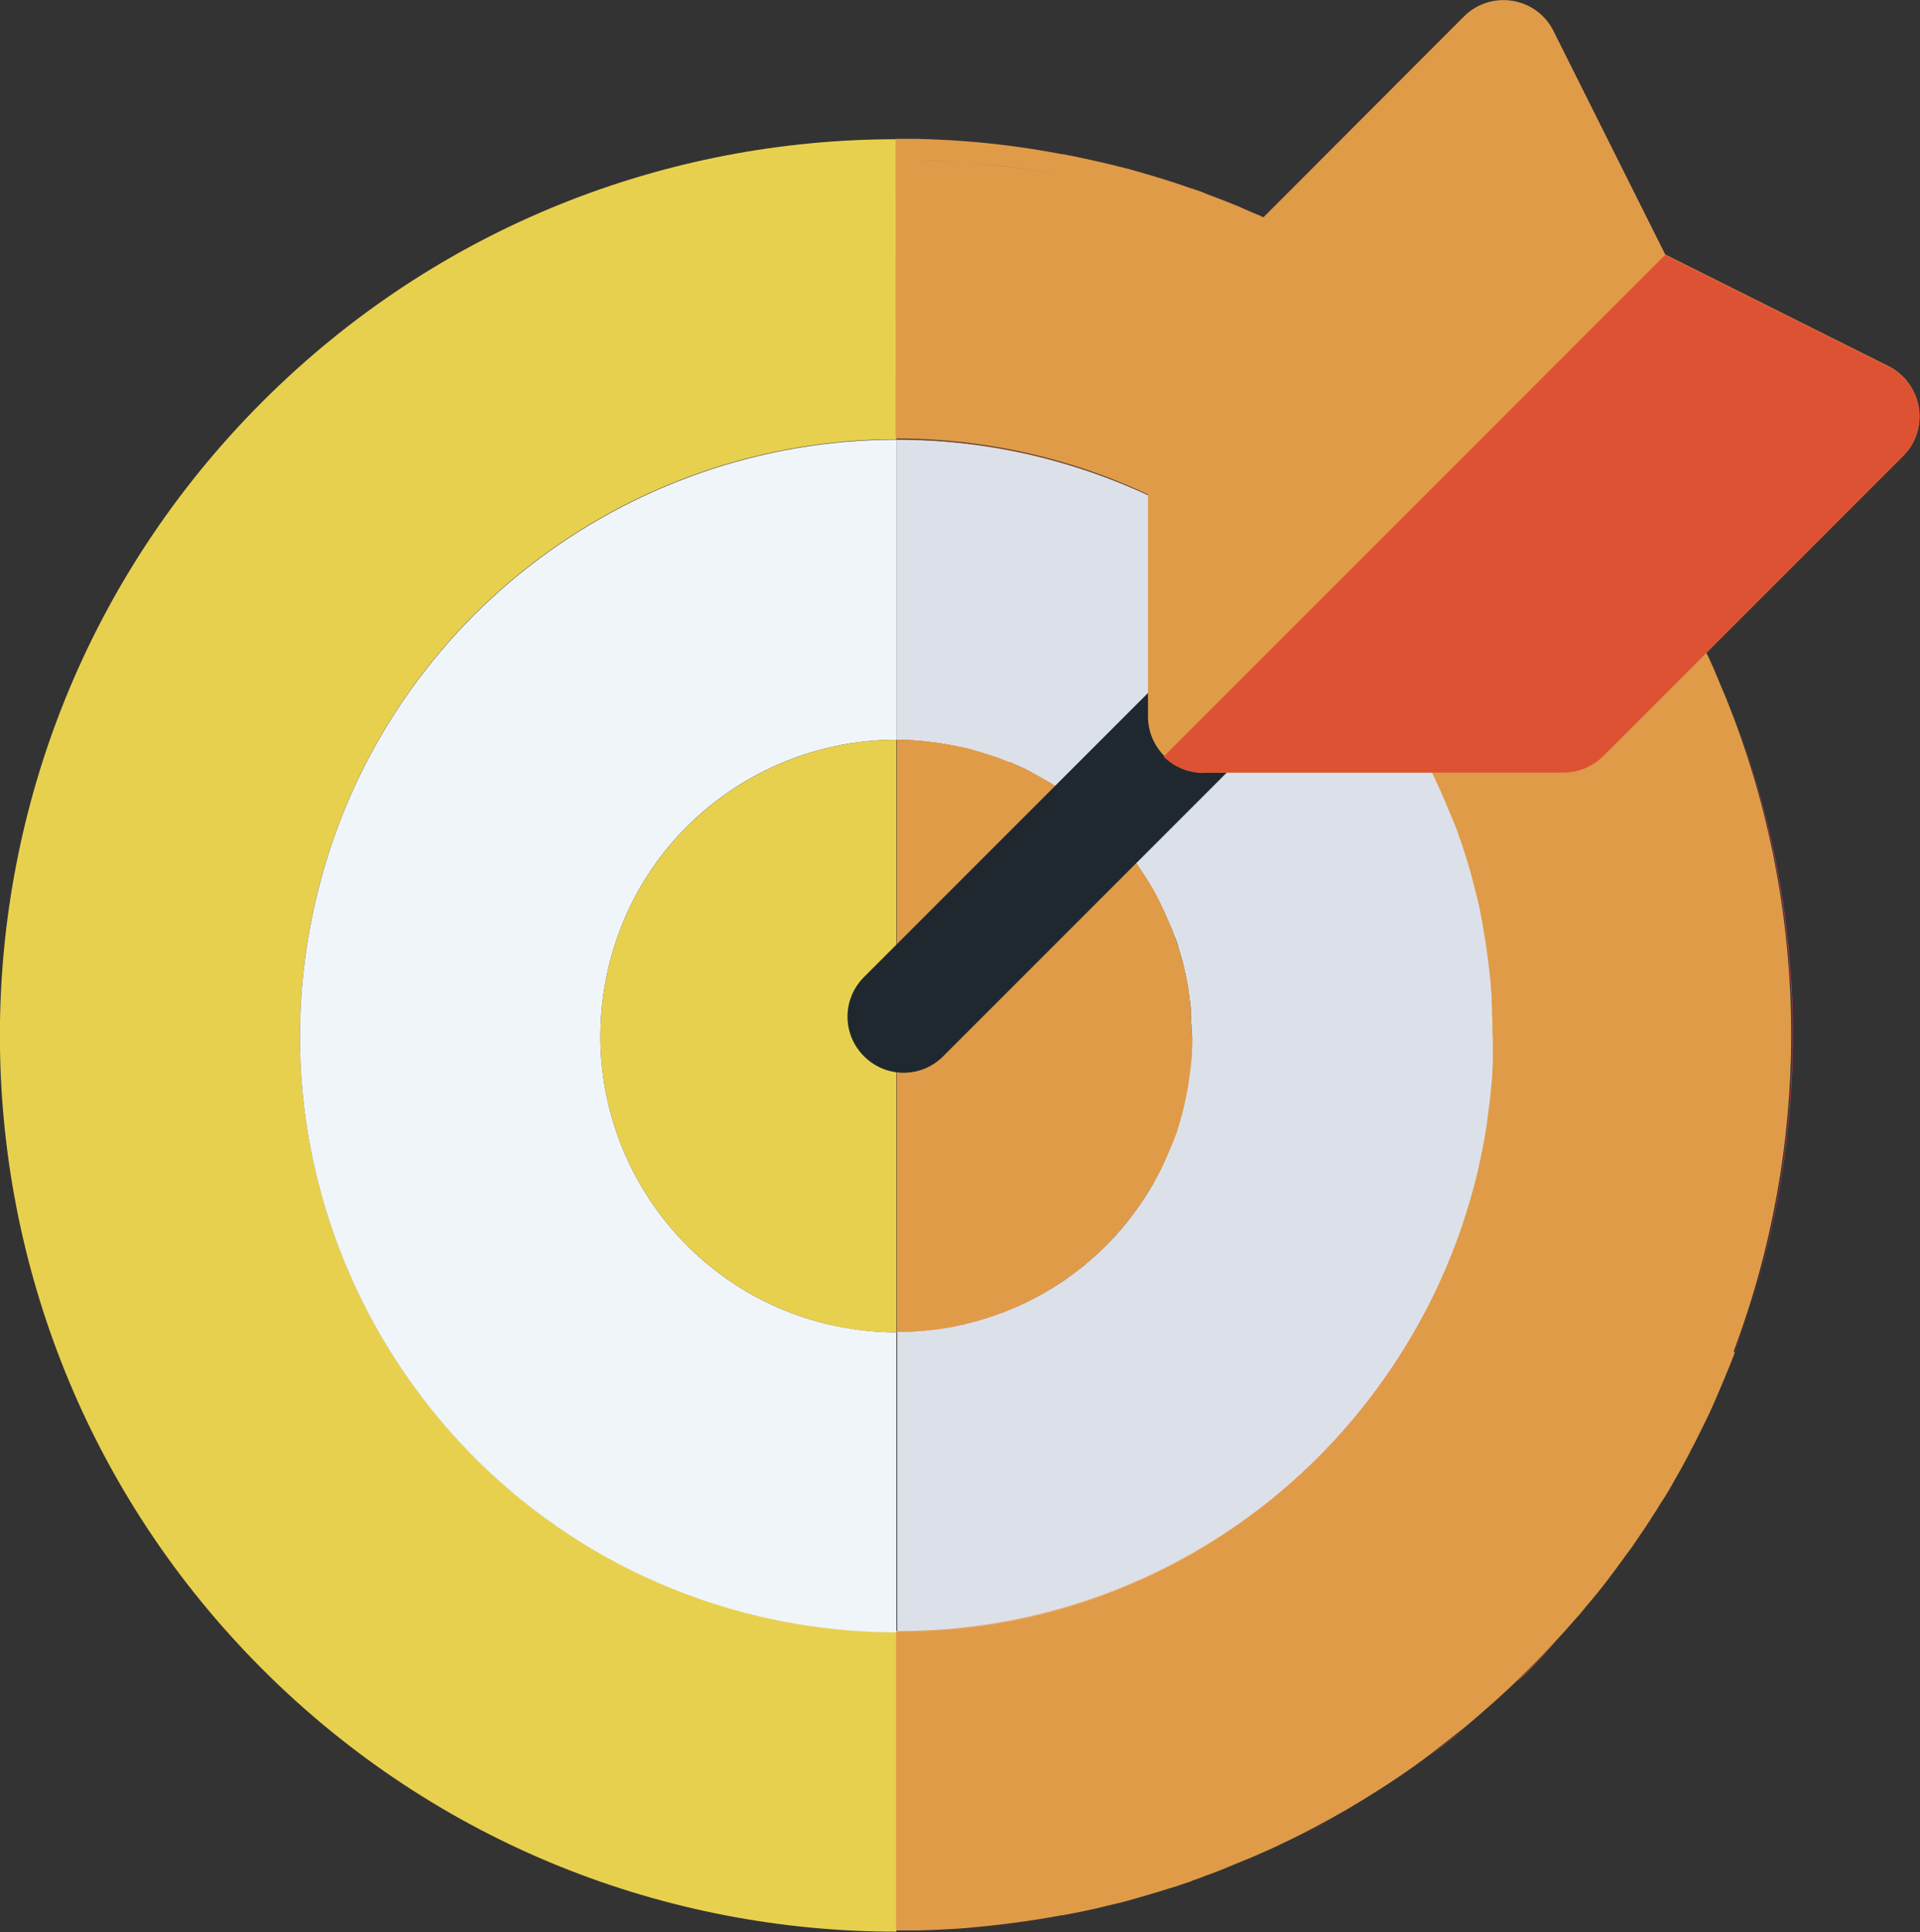 <?xml version="1.0" encoding="UTF-8"?>
<svg id="Layer_2" data-name="Layer 2" xmlns="http://www.w3.org/2000/svg" viewBox="0 0 48 48.29">
  <rect x="0" y="0" width="48" height="48.29" fill="#333333" stroke="none"/>
  <defs>
    <style>
      .cls-1 {
        fill: #20282f;
      }

      .cls-2 {
        fill: #ff405c;
      }

      .cls-3 {
        fill: #e8d04f;
      }

      .cls-4 {
        fill: #ff7038;
      }

      .cls-5 {
        fill: #e09b48;
      }

      .cls-6 {
        fill: #f0f5fa;
      }

      .cls-7 {
        fill: #de5234;
      }

      .cls-8 {
        fill: #dce1e9;
      }
    </style>
  </defs>
  <g id="Layer_1-2" data-name="Layer 1">
    <path class="cls-4" d="M22.41,18.48h0c.56,.01,1.13,.08,1.7,.21,.1,.02,.2,.05,.3,.08,.08,.02,.17,.05,.25,.08,.02,0,.03,0,.04,.01,.01,0,.02,0,.03,.01,.06,.02,.13,.04,.19,.06,.02,0,.03,.01,.05,.02h0c.08,.03,.17,.07,.25,.1,0,0,.01,0,.02,0h.02s.09,.05,.13,.06c.04,.02,.09,.04,.13,.06,.08,.03,.15,.07,.23,.11-1.01-.52-2.14-.81-3.35-.81Zm4.22,1.33c.15,.1,.29,.21,.43,.32-.14-.12-.28-.22-.43-.32Zm.93,.77c.16,.16,.31,.32,.46,.49-.14-.17-.3-.33-.46-.49Zm1.07,9.3h0v0Zm-.25,.36h0s.02-.04,.03-.05c.02-.02,.03-.05,.05-.07-.04,.06-.09,.12-.13,.18,.02-.02,.03-.04,.05-.06Zm-1.18,1.26c-.06,.05-.12,.1-.17,.15-.05,.04-.11,.08-.16,.12-.06,.04-.12,.09-.18,.13-.02,.01-.03,.03-.05,.04-.06,.05-.12,.09-.19,.13h0c-.07,.05-.14,.09-.21,.13-.06,.03-.11,.07-.17,.1-.05,.03-.11,.06-.16,.09-.05,.03-.09,.05-.14,.07-.08,.04-.15,.08-.23,.11-.19,.09-.37,.17-.57,.24l-.17,.06c-.49,.17-1.01,.29-1.54,.35-.06,0-.12,.01-.18,.02-.04,0-.08,0-.12,.01-.18,.01-.37,.02-.56,.02h0c.08,.01,.17,.01,.25,0,.02,0,.04,0,.06,0,.05,0,.1,0,.15,0,.02,0,.03,0,.05,0,.12,0,.24-.02,.36-.03,.11-.01,.23-.03,.34-.05,0,0,0,0,.01,0,.01,0,.02,0,.03,0,.08-.01,.16-.03,.25-.05h.03s.04-.02,.06-.02c.03,0,.06-.01,.08-.02l.06-.02c.07-.02,.14-.03,.21-.05,.06-.02,.12-.04,.19-.06,.08-.02,.15-.05,.23-.07,.03,0,.06-.02,.09-.03,0,0,.02,0,.03-.01,.04-.01,.08-.03,.12-.04,.03,0,.06-.02,.08-.03,.04-.02,.08-.03,.12-.05,.07-.03,.15-.06,.22-.09,.07-.03,.14-.07,.21-.1,.07-.03,.14-.07,.21-.11,.07-.04,.14-.07,.21-.11,.07-.04,.13-.08,.2-.12,.02,0,.03-.02,.05-.03,.05-.03,.1-.06,.15-.1,.03-.02,.07-.04,.1-.06,.03-.02,.06-.04,.1-.07,.06-.05,.13-.09,.19-.14,.06-.05,.13-.1,.19-.15,.06-.05,.12-.1,.18-.15,.12-.1,.23-.2,.34-.31,.07-.07,.14-.14,.21-.21,.02-.02,.04-.04,.06-.07,.02-.02,.04-.04,.06-.07,.03-.04,.07-.08,.11-.12,.04-.04,.08-.09,.12-.14,.01-.01,.02-.03,.03-.04-.29,.35-.6,.67-.94,.96Zm1.56-1.85h0s0,.02-.01,.02h0s-.02,.04-.03,.06c0,.01-.01,.02-.02,.03,.03-.04,.06-.09,.08-.13h-.01Zm10.92-18.01c.21,.26,.42,.52,.62,.79-.2-.27-.41-.53-.62-.79Zm-.7-.81c-.24-.26-.48-.52-.74-.78,.25,.25,.5,.51,.74,.78Zm-1.03,31.18c.1-.09,.19-.18,.29-.28,.22-.22,.44-.45,.65-.69-.3,.33-.62,.65-.94,.96Zm-.49-32.7c.26,.24,.52,.49,.78,.74h0c-.25-.26-.51-.51-.78-.74Zm-1.9,9.6c.08,.16,.16,.31,.24,.47,.03,.06,.06,.12,.08,.17,0,.02,.02,.04,.02,.05,.06,.12,.11,.24,.16,.35,.08,.2,.17,.4,.25,.6,.06,.14,.11,.28,.16,.43,.06,.17,.12,.35,.17,.52,.05,.17,.11,.35,.15,.53,.04,.16,.08,.31,.12,.47-.33-1.43-.87-2.79-1.59-4.03,.08,.14,.15,.28,.23,.42Zm1.9-9.6c-.4-.37-.81-.71-1.23-1.04,.42,.33,.83,.68,1.23,1.04Zm-.83,33.88c-.28,.22-.56,.44-.84,.66,.28-.21,.56-.43,.84-.66Zm-.41-34.92c-.35-.28-.72-.55-1.08-.8,.37,.26,.73,.52,1.08,.8Zm-2.22,36.79c-.46,.28-.94,.54-1.42,.79,.48-.24,.95-.51,1.42-.79Zm-2.63-31.04c-.11-.08-.22-.16-.33-.24,.08,.06,.16,.11,.24,.17,.03,.02,.07,.05,.1,.07Zm4.89,17.34c-2.18,5.53-7.58,9.45-13.87,9.45h0c6.07,.02,11.63-3.71,13.87-9.45Zm-7.52-1.66h0s-.02,.04-.03,.06c0,.01-.01,.02-.02,.03,.03-.04,.06-.09,.08-.13h-.01v.02s-.01,.01-.02,.02Zm-.12,.2h0Zm-.24,.35s.02-.03,.03-.04c.02-.02,.03-.05,.05-.07-.04,.06-.09,.12-.13,.18,.02-.02,.03-.04,.05-.06h0Zm-5.68,3.04c.05,0,.1,0,.15,0,.02,0,.03,0,.05,0,.12,0,.24-.02,.36-.03,.11-.01,.23-.03,.34-.05,0,0,0,0,.01,0,.01,0,.02,0,.03,0,.08-.01,.16-.03,.25-.05h.03s.04-.02,.06-.02c.03,0,.06-.01,.08-.02l.06-.02c.07-.02,.14-.03,.21-.05,.06-.02,.12-.04,.19-.06,.08-.02,.15-.05,.23-.07,.03,0,.06-.02,.09-.03,0,0,.02,0,.03-.01,.04-.01,.08-.03,.12-.04,.03,0,.06-.02,.08-.03,.04-.02,.08-.03,.12-.05,.07-.03,.15-.06,.22-.09,.07-.03,.14-.07,.21-.1,.07-.03,.14-.07,.21-.11,.07-.04,.14-.07,.21-.11,.07-.04,.13-.08,.2-.12,.02,0,.03-.02,.05-.03,.05-.03,.1-.06,.15-.1,.03-.02,.07-.04,.1-.06,.03-.02,.06-.04,.1-.07,.06-.05,.13-.09,.19-.14,.06-.05,.13-.1,.19-.15,.06-.05,.12-.1,.18-.15,.12-.1,.23-.2,.34-.31,.07-.07,.14-.14,.21-.21,.02-.02,.04-.04,.06-.07,.02-.02,.04-.04,.06-.07,.03-.04,.07-.08,.11-.12,.04-.04,.08-.09,.12-.14,.01-.01,.02-.03,.03-.04-.29,.35-.6,.67-.94,.96-.06,.05-.12,.1-.17,.15-.05,.04-.11,.08-.16,.12-.06,.04-.12,.09-.18,.13-.02,.01-.03,.03-.05,.04-.06,.05-.12,.09-.19,.13h0c-.07,.05-.14,.09-.21,.13-.06,.03-.11,.07-.17,.1-.05,.03-.11,.06-.16,.09-.05,.03-.09,.05-.14,.07-.08,.04-.15,.08-.23,.11-.19,.09-.37,.17-.57,.24l-.17,.06c-.49,.17-1.01,.29-1.54,.35-.06,0-.12,.01-.18,.02-.04,0-.08,0-.12,.01-.18,.01-.37,.02-.56,.02h0c.08,.01,.17,.01,.25,0,.02,0,.04,0,.06,0Zm4.84-12.71c.16,.16,.31,.32,.46,.49-.14-.17-.3-.33-.46-.49Zm-.93-.77c.15,.1,.29,.21,.43,.32-.14-.12-.28-.22-.43-.32Zm3.29-6.79c-2.21-1.3-4.77-2.04-7.52-2.04h0c1.13,.01,2.28,.14,3.43,.42,1.47,.35,2.84,.9,4.09,1.63Zm-7.52,5.46h0c.56,.01,1.13,.08,1.7,.21,.1,.02,.2,.05,.3,.08,.08,.02,.17,.05,.25,.08,.02,0,.03,0,.04,.01,.01,0,.02,0,.03,.01,.06,.02,.13,.04,.19,.06,.02,0,.03,.01,.05,.02h0c.08,.03,.17,.07,.25,.1,0,0,.01,0,.02,0h.02s.09,.05,.13,.06c.04,.02,.09,.04,.13,.06,.08,.03,.15,.07,.23,.11-1.01-.52-2.14-.81-3.35-.81Zm4.22,1.33c.15,.1,.29,.21,.43,.32-.14-.12-.28-.22-.43-.32Zm.93,.77c.16,.16,.31,.32,.46,.49-.14-.17-.3-.33-.46-.49Zm1.07,9.3h0v0Zm-.25,.36h0s.02-.04,.03-.05c.02-.02,.03-.05,.05-.07-.04,.06-.09,.12-.13,.18,.02-.02,.03-.04,.05-.06Zm-1.18,1.26c-.06,.05-.12,.1-.17,.15-.05,.04-.11,.08-.16,.12-.06,.04-.12,.09-.18,.13-.02,.01-.03,.03-.05,.04-.06,.05-.12,.09-.19,.13h0c-.07,.05-.14,.09-.21,.13-.06,.03-.11,.07-.17,.1-.05,.03-.11,.06-.16,.09-.05,.03-.09,.05-.14,.07-.08,.04-.15,.08-.23,.11-.19,.09-.37,.17-.57,.24l-.17,.06c-.49,.17-1.01,.29-1.54,.35-.06,0-.12,.01-.18,.02-.04,0-.08,0-.12,.01-.18,.01-.37,.02-.56,.02h0c.08,.01,.17,.01,.25,0,.02,0,.04,0,.06,0,.05,0,.1,0,.15,0,.02,0,.03,0,.05,0,.12,0,.24-.02,.36-.03,.11-.01,.23-.03,.34-.05,0,0,0,0,.01,0,.01,0,.02,0,.03,0,.08-.01,.16-.03,.25-.05h.03s.04-.02,.06-.02c.03,0,.06-.01,.08-.02l.06-.02c.07-.02,.14-.03,.21-.05,.06-.02,.12-.04,.19-.06,.08-.02,.15-.05,.23-.07,.03,0,.06-.02,.09-.03,0,0,.02,0,.03-.01,.04-.01,.08-.03,.12-.04,.03,0,.06-.02,.08-.03,.04-.02,.08-.03,.12-.05,.07-.03,.15-.06,.22-.09,.07-.03,.14-.07,.21-.1,.07-.03,.14-.07,.21-.11,.07-.04,.14-.07,.21-.11,.07-.04,.13-.08,.2-.12,.02,0,.03-.02,.05-.03,.05-.03,.1-.06,.15-.1,.03-.02,.07-.04,.1-.06,.03-.02,.06-.04,.1-.07,.06-.05,.13-.09,.19-.14,.06-.05,.13-.1,.19-.15,.06-.05,.12-.1,.18-.15,.12-.1,.23-.2,.34-.31,.07-.07,.14-.14,.21-.21,.02-.02,.04-.04,.06-.07,.02-.02,.04-.04,.06-.07,.03-.04,.07-.08,.11-.12,.04-.04,.08-.09,.12-.14,.01-.01,.02-.03,.03-.04-.29,.35-.6,.67-.94,.96Zm1.56-1.85h0s0,.02-.01,.02h0s-.02,.04-.03,.06c0,.01-.01,.02-.02,.03,.03-.04,.06-.09,.08-.13h-.01Zm-.14,.24h0v0Zm-.25,.36h0s.02-.04,.03-.05c.02-.02,.03-.05,.05-.07-.04,.06-.09,.12-.13,.18,.02-.02,.03-.04,.05-.06Zm-1.18,1.26c-.06,.05-.12,.1-.17,.15-.05,.04-.11,.08-.16,.12-.06,.04-.12,.09-.18,.13-.02,.01-.03,.03-.05,.04-.06,.05-.12,.09-.19,.13h0c-.07,.05-.14,.09-.21,.13-.06,.03-.11,.07-.17,.1-.05,.03-.11,.06-.16,.09-.05,.03-.09,.05-.14,.07-.08,.04-.15,.08-.23,.11-.19,.09-.37,.17-.57,.24l-.17,.06c-.49,.17-1.01,.29-1.54,.35-.06,0-.12,.01-.18,.02-.04,0-.08,0-.12,.01-.18,.01-.37,.02-.56,.02h0c.08,.01,.17,.01,.25,0,.02,0,.04,0,.06,0,.05,0,.1,0,.15,0,.02,0,.03,0,.05,0,.12,0,.24-.02,.36-.03,.11-.01,.23-.03,.34-.05,0,0,0,0,.01,0,.01,0,.02,0,.03,0,.08-.01,.16-.03,.25-.05h.03s.04-.02,.06-.02c.03,0,.06-.01,.08-.02l.06-.02c.07-.02,.14-.03,.21-.05,.06-.02,.12-.04,.19-.06,.08-.02,.15-.05,.23-.07,.03,0,.06-.02,.09-.03,0,0,.02,0,.03-.01,.04-.01,.08-.03,.12-.04,.03,0,.06-.02,.08-.03,.04-.02,.08-.03,.12-.05,.07-.03,.15-.06,.22-.09,.07-.03,.14-.07,.21-.1,.07-.03,.14-.07,.21-.11,.07-.04,.14-.07,.21-.11,.07-.04,.13-.08,.2-.12,.02,0,.03-.02,.05-.03,.05-.03,.1-.06,.15-.1,.03-.02,.07-.04,.1-.06,.03-.02,.06-.04,.1-.07,.06-.05,.13-.09,.19-.14,.06-.05,.13-.1,.19-.15,.06-.05,.12-.1,.18-.15,.12-.1,.23-.2,.34-.31,.07-.07,.14-.14,.21-.21,.02-.02,.04-.04,.06-.07,.02-.02,.04-.04,.06-.07,.03-.04,.07-.08,.11-.12,.04-.04,.08-.09,.12-.14,.01-.01,.02-.03,.03-.04-.29,.35-.6,.67-.94,.96Zm1.56-1.85h0s0,.02-.01,.02h0s-.02,.04-.03,.06c0,.01-.01,.02-.02,.03,.03-.04,.06-.09,.08-.13h-.01Zm-1.21-9.07c.16,.16,.31,.32,.46,.49-.14-.17-.3-.33-.46-.49Zm-.93-.77c.15,.1,.29,.21,.43,.32-.14-.12-.28-.22-.43-.32Zm-4.22-1.33h0c.56,.01,1.13,.08,1.7,.21,.1,.02,.2,.05,.3,.08,.08,.02,.17,.05,.25,.08,.02,0,.03,0,.04,.01,.01,0,.02,0,.03,.01,.06,.02,.13,.04,.19,.06,.02,0,.03,.01,.05,.02h0c.08,.03,.17,.07,.25,.1,0,0,.01,0,.02,0h.02s.09,.05,.13,.06c.04,.02,.09,.04,.13,.06,.08,.03,.15,.07,.23,.11-1.01-.52-2.14-.81-3.35-.81Z"/>
    <path class="cls-3" d="M22.41,3.47v7.51c-6.76,0-12.88,4.61-14.51,11.48-1.89,8.01,3.07,16.04,11.08,17.93,1.15,.27,2.3,.4,3.43,.4v7.49c-5.73,0-11.47-2.18-15.85-6.56C-2.19,32.97-2.19,18.79,6.56,10.04c4.38-4.38,10.11-6.56,15.85-6.56Z"/>
    <path class="cls-2" d="M24.11,19.22c-.57-.13-1.14-.2-1.7-.2h0c1.2-.01,2.34,.28,3.35,.8-.08-.04-.15-.07-.23-.11-.04-.02-.08-.04-.13-.06-.04-.02-.09-.04-.13-.06h-.02s-.01-.01-.02-.01c-.08-.04-.17-.07-.25-.1h0s-.03-.02-.05-.02c-.06-.02-.12-.04-.19-.06-.01,0-.02,0-.03-.01-.02,0-.03-.01-.04-.01-.08-.03-.17-.05-.25-.08-.1-.03-.2-.05-.3-.08Z"/>
    <path class="cls-2" d="M27.07,20.66c-.14-.11-.28-.22-.43-.32,.15,.1,.29,.21,.43,.32Z"/>
    <polygon class="cls-2" points="27.32 20.88 27.32 20.88 27.32 20.88 27.32 20.88"/>
    <path class="cls-2" d="M28.02,21.59c-.15-.17-.3-.33-.46-.49,.16,.15,.31,.32,.46,.49Z"/>
    <path class="cls-2" d="M22.41,33.29h0c.19-.01,.37-.02,.56-.03,.04,0,.08,0,.12-.01,.06,0,.12-.01,.18-.02,.53-.06,1.05-.18,1.54-.35l.17-.06c.19-.07,.38-.15,.57-.24,.08-.03,.15-.07,.23-.11,.05-.02,.09-.05,.14-.07,.06-.03,.11-.06,.16-.09,.06-.03,.11-.07,.17-.1,.07-.04,.14-.09,.21-.13h0c.06-.04,.12-.08,.19-.13,.02-.01,.03-.02,.05-.04,.06-.04,.12-.09,.18-.13,.05-.04,.11-.08,.16-.12,.06-.05,.12-.1,.17-.15,.34-.29,.65-.61,.94-.96,.06-.07,.11-.14,.16-.21,.06-.07,.11-.14,.16-.22,.16-.22,.3-.45,.43-.69-1.28,2.38-3.79,3.87-6.5,3.87Z"/>
    <path class="cls-5" d="M43.37,33.8c-.06,.17-.13,.34-.2,.51-.07,.17-.14,.34-.21,.5-.07,.17-.15,.34-.22,.5-.08,.17-.16,.33-.24,.49-.07,.14-.14,.29-.22,.43-.06,.13-.13,.25-.2,.38-.06,.12-.13,.23-.19,.34-.12,.22-.25,.44-.39,.65-.06,.1-.12,.2-.19,.3-.02,.03-.03,.05-.05,.08-.09,.14-.18,.28-.28,.42-.1,.15-.2,.3-.31,.44-.16,.22-.32,.44-.48,.65-.16,.21-.33,.42-.51,.63-.11,.14-.23,.28-.35,.41-.15,.17-.3,.34-.45,.5-.3,.33-.62,.65-.94,.96-.16,.16-.33,.31-.49,.46-.27,.24-.54,.48-.83,.72-.28,.22-.56,.44-.84,.66h0c-.28,.21-.57,.42-.87,.62-.3,.2-.6,.39-.91,.58-.46,.28-.94,.54-1.42,.79-.16,.08-.32,.16-.49,.24-.14,.07-.29,.14-.43,.2-.05,.02-.11,.05-.16,.07-.13,.06-.27,.12-.4,.17-.17,.07-.34,.14-.51,.21-.14,.06-.28,.11-.42,.16-.12,.05-.23,.09-.35,.13-.01,0-.03,.01-.04,.02-.15,.05-.3,.1-.45,.15-.02,0-.05,.02-.07,.02-.16,.05-.33,.1-.49,.15-.17,.05-.35,.1-.52,.15s-.35,.09-.52,.13c-.39,.1-.78,.18-1.17,.25,0,0-.01,0-.02,0-.8,.15-1.6,.25-2.4,.32-.4,.03-.8,.05-1.21,.06-.18,0-.35,0-.53,0v-7.49c6.07,0,11.63-3.72,13.87-9.46,.04-.11,.09-.23,.13-.34,.04-.11,.08-.23,.12-.34,.2-.58,.36-1.17,.48-1.77,.06-.28,.11-.57,.15-.85,.02-.13,.04-.26,.05-.4,0-.03,0-.06,.01-.08,.01-.13,.03-.25,.04-.38,.01-.13,.02-.27,.03-.4,0-.01,0-.03,0-.05,0-.08,0-.16,.01-.24,0-.07,0-.14,0-.21,0-.13,0-.25,0-.38s0-.26,0-.38c0-.1,0-.19-.01-.29,0-.07,0-.15-.01-.22,0-.03,0-.06,0-.09,0-.09-.01-.18-.02-.27-.01-.13-.02-.25-.04-.38-.04-.33-.08-.65-.14-.97-.02-.13-.05-.26-.07-.39-.03-.13-.05-.25-.08-.38-.33-1.43-.87-2.79-1.59-4.03-.05-.09-.1-.18-.16-.27-.13-.22-.27-.44-.42-.65-.09-.13-.18-.26-.27-.39-.09-.12-.18-.25-.28-.37-.04-.05-.08-.11-.12-.16-.08-.11-.17-.22-.27-.33-.08-.09-.16-.19-.24-.28-.05-.06-.11-.12-.16-.18-.11-.12-.22-.24-.34-.36-.08-.09-.17-.17-.26-.26-.26-.26-.53-.51-.81-.74-.2-.17-.42-.34-.63-.5-.11-.08-.22-.16-.33-.24-.07-.05-.15-.1-.22-.15-.18-.12-.36-.25-.55-.36-.12-.07-.24-.15-.36-.22-2.21-1.3-4.77-2.04-7.52-2.04V3.47c.18,0,.35,0,.53,0,.4,.01,.81,.03,1.21,.06,.8,.06,1.61,.17,2.4,.32,0,0,.01,0,.02,0,.39,.07,.78,.16,1.17,.25,.17,.04,.35,.09,.52,.13,.17,.05,.35,.1,.52,.15,.34,.1,.69,.21,1.02,.33,.01,0,.03,0,.04,.01,.12,.04,.24,.08,.35,.13,.14,.05,.28,.11,.42,.16,.17,.07,.34,.13,.51,.21,.13,.06,.27,.12,.4,.17,.05,.03,.11,.05,.16,.07,.14,.06,.29,.13,.43,.2,.16,.08,.33,.16,.49,.24,.32,.17,.64,.34,.95,.52,.16,.09,.31,.18,.47,.28,.39,.23,.76,.48,1.13,.74s.73,.52,1.08,.8c.42,.33,.83,.68,1.23,1.04,.26,.24,.52,.49,.78,.74,.25,.25,.5,.51,.74,.78,.12,.13,.24,.27,.36,.4,.12,.13,.23,.27,.35,.41,.21,.26,.42,.52,.62,.79,.11,.15,.22,.3,.33,.45,.02,.02,.03,.05,.05,.07,.09,.12,.17,.25,.26,.38,.02,.02,.03,.05,.05,.07,.07,.11,.14,.21,.21,.32l.11,.17c.05,.08,.1,.16,.15,.24,.07,.11,.13,.22,.2,.33,.02,.03,.03,.05,.05,.08,.06,.1,.11,.19,.17,.29,.06,.1,.12,.21,.18,.32,.07,.12,.13,.25,.2,.38,.08,.14,.15,.28,.22,.43,.08,.16,.16,.33,.24,.49,.08,.17,.15,.33,.22,.5,.07,.17,.14,.34,.21,.5,.07,.17,.13,.34,.2,.51,1.92,5.09,1.92,10.75,0,15.85Z"/>
    <path class="cls-2" d="M22.41,48.29c.18,0,.35,0,.53,0-.18,0-.35,0-.53,0h0Z"/>
    <path class="cls-2" d="M22.94,4.01c-.18,0-.35,0-.53,0h0c.18,0,.35,0,.53,0Z"/>
    <path class="cls-2" d="M22.94,48.28c.4-.01,.81-.03,1.21-.06-.4,.03-.8,.05-1.21,.06Z"/>
    <path class="cls-2" d="M24.15,4.07c-.4-.03-.8-.05-1.21-.06,.4,0,.81,.03,1.21,.06Z"/>
    <path class="cls-2" d="M24.15,48.22c.8-.06,1.61-.17,2.4-.32-.79,.15-1.59,.26-2.4,.32Z"/>
    <path class="cls-2" d="M26.55,4.38c-.8-.15-1.6-.25-2.4-.32,.81,.06,1.62,.17,2.4,.32Z"/>
    <path class="cls-2" d="M25.84,11.92c-1.15-.27-2.3-.4-3.43-.4h0c2.74-.01,5.31,.73,7.52,2.03-1.25-.72-2.62-1.28-4.09-1.63Z"/>
    <path class="cls-2" d="M36.28,31.34c-2.24,5.73-7.8,9.46-13.87,9.46h0c6.29-.01,11.69-3.93,13.87-9.46Z"/>
    <path class="cls-2" d="M31.3,14.45c-.08-.06-.16-.11-.24-.17,.11,.08,.22,.16,.33,.24-.03-.02-.07-.05-.1-.07Z"/>
    <path class="cls-2" d="M35.34,19.01c.72,1.24,1.26,2.59,1.59,4.03-.04-.16-.08-.32-.12-.47-.05-.18-.1-.35-.15-.53-.06-.18-.11-.35-.17-.52-.05-.15-.1-.29-.16-.43-.08-.2-.16-.4-.25-.6-.05-.12-.11-.24-.16-.35,0-.02-.02-.03-.02-.05-.03-.06-.06-.12-.08-.17-.08-.16-.16-.32-.24-.47-.07-.14-.15-.28-.23-.42Z"/>
    <path class="cls-2" d="M43.37,33.8c1.92-5.09,1.92-10.75,0-15.85,.94,2.47,1.45,5.14,1.45,7.92s-.51,5.46-1.45,7.92Z"/>
    <path class="cls-6" d="M22.41,18.48h0c.56,.01,1.13,.08,1.7,.21,.1,.02,.2,.05,.3,.08,.08,.02,.17,.05,.25,.08,.02,0,.03,0,.04,.01,.01,0,.02,0,.03,.01,.06,.02,.13,.04,.19,.06,.02,0,.03,.01,.05,.02h0c.08,.03,.17,.07,.25,.1,0,0,.01,0,.02,0h.02s.09,.05,.13,.06c.04,.02,.09,.04,.13,.06,.08,.03,.15,.07,.23,.11-1.01-.52-2.14-.81-3.35-.81Zm4.22,1.33c.15,.1,.29,.21,.43,.32-.14-.12-.28-.22-.43-.32Zm.93,.77c.16,.16,.31,.32,.46,.49-.14-.17-.3-.33-.46-.49Zm1.21,9.08h0s0,.02-.01,.03c-.02,.03-.03,.06-.05,.09,.03-.04,.06-.09,.08-.13h-.01Zm-.12,.21h0v.02h-.02v.02h-.01v.02s-.03,.03-.03,.04c-.03,.05-.07,.11-.11,.16-.02,.03-.03,.05-.05,.07,0,.01-.02,.03-.03,.04,.11-.15,.21-.3,.3-.45-.01,.02-.02,.03-.03,.04,0,.01-.02,.02-.02,.04Zm-.31,.44l-.03,.03s-.05,.07-.07,.1h0s-.03,.05-.04,.06l-.04,.05c-.29,.35-.6,.67-.94,.96-.06,.05-.12,.1-.17,.15-.05,.04-.11,.08-.16,.12-.06,.04-.12,.09-.18,.13-.02,.01-.03,.03-.05,.04-.06,.05-.12,.09-.19,.13h0c-.07,.05-.14,.09-.21,.13-.06,.03-.11,.07-.17,.1-.05,.03-.11,.06-.16,.09-.05,.03-.09,.05-.14,.07-.08,.04-.15,.08-.23,.11-.19,.09-.37,.17-.57,.24l-.17,.06c-.49,.17-1.01,.29-1.54,.35-.06,0-.12,.01-.18,.02-.04,0-.08,0-.12,.01-.18,.01-.37,.02-.56,.02h0c.08,.01,.17,.01,.25,0,.02,0,.04,0,.06,0,.07,0,.13,0,.2-.01,.12,0,.24-.02,.36-.03,.11-.01,.23-.03,.34-.05,0,0,0,0,.01,0,.01,0,.02,0,.03,0,.08-.01,.16-.03,.25-.05h.03s.04-.02,.06-.02c.03,0,.06-.01,.08-.02l.06-.02c.07-.02,.14-.03,.21-.05,.06-.02,.12-.04,.19-.06,.08-.02,.15-.05,.23-.07,.03,0,.06-.02,.09-.03,0,0,.02,0,.03-.01,.04-.01,.08-.03,.12-.04,.03,0,.06-.02,.08-.03,.04-.02,.08-.03,.12-.05,.07-.03,.15-.06,.22-.09,.07-.03,.14-.07,.21-.1,.07-.03,.14-.07,.21-.11,.07-.04,.14-.07,.21-.11,.08-.05,.17-.1,.25-.15,.08-.05,.17-.11,.25-.16,.16-.11,.32-.23,.47-.35,.06-.05,.12-.1,.18-.15,.43-.37,.81-.78,1.15-1.24v-.02h.01s-.03,.04-.05,.06Zm-5.94,10.48h0c6.07,.02,11.63-3.71,13.87-9.45-2.18,5.53-7.58,9.45-13.87,9.45ZM31.06,13.75c.08,.06,.16,.11,.24,.17,.03,.02,.07,.05,.1,.07-.11-.08-.22-.16-.33-.24Z"/>
    <path class="cls-6" d="M22.41,10.99v7.5c-3.36,0-6.4,2.29-7.2,5.7-.94,3.98,1.52,7.97,5.5,8.91,.57,.13,1.14,.2,1.7,.2v7.5c-1.13,0-2.28-.13-3.43-.4-8.01-1.89-12.97-9.92-11.08-17.93,1.62-6.86,7.75-11.48,14.51-11.48Z"/>
    <path class="cls-8" d="M37.32,25.88c0,.13,0,.26,0,.38,0,.07,0,.14,0,.21,0,.08,0,.16-.01,.24,0,.02,0,.03,0,.05,0,.13-.02,.27-.03,.4-.01,.13-.02,.25-.04,.38,0,.03,0,.06-.01,.08-.02,.13-.03,.26-.05,.4-.04,.29-.09,.57-.15,.85-.12,.61-.29,1.2-.48,1.77-.04,.12-.08,.23-.12,.34-.04,.11-.09,.23-.13,.34-2.18,5.53-7.58,9.45-13.87,9.45v-7.49c.08,0,.17,0,.25,0,.02,0,.04,0,.06,0,.07,0,.13,0,.2-.01,.12,0,.24-.02,.36-.03,.11-.01,.23-.03,.34-.05,0,0,0,0,.01,0,.01,0,.02,0,.03,0,.08-.01,.16-.03,.25-.05h.03s.04-.02,.06-.02c.03,0,.06-.01,.08-.02l.06-.02c.07-.02,.14-.03,.21-.05,.06-.02,.12-.04,.19-.06,.08-.02,.15-.05,.23-.07,.03,0,.06-.02,.09-.03,0,0,.02,0,.03-.01,.04-.01,.08-.03,.12-.04,.03,0,.06-.02,.08-.03,.04-.02,.08-.03,.12-.05,.07-.03,.15-.06,.22-.09,.07-.03,.14-.07,.21-.1,.07-.03,.14-.07,.21-.11,.07-.03,.14-.07,.21-.11,.08-.05,.17-.1,.25-.15,.08-.05,.17-.11,.25-.16,.16-.11,.32-.23,.47-.35,.06-.05,.12-.1,.18-.15,.44-.37,.83-.8,1.17-1.27,.11-.15,.21-.3,.3-.45,.03-.04,.06-.09,.08-.13,.03-.04,.05-.09,.07-.13,.02-.03,.03-.05,.04-.08,0,0,0-.02,.01-.02,.04-.07,.08-.15,.12-.22,.04-.08,.08-.16,.11-.24,.04-.09,.07-.17,.11-.26,.04-.09,.07-.18,.11-.27,.03-.1,.07-.19,.1-.29,.01-.03,.02-.07,.03-.11,.02-.07,.04-.13,.06-.21,.02-.06,.03-.11,.04-.17,.04-.16,.07-.32,.1-.48,.03-.14,.05-.29,.06-.43,0-.07,.02-.14,.02-.21,.01-.09,.02-.18,.02-.28,0-.12,.01-.24,.01-.37h0c0-.12,0-.23-.01-.34,0-.06,0-.12-.01-.18,0-.04,0-.09,0-.13,0-.1-.02-.19-.03-.28-.01-.1-.03-.2-.04-.3-.03-.18-.07-.35-.11-.53-.02-.09-.04-.17-.07-.26-.02-.06-.03-.11-.05-.17-.03-.12-.07-.23-.12-.34-.03-.08-.06-.17-.1-.25s-.07-.16-.11-.25c-.03-.08-.07-.16-.11-.24-.12-.24-.25-.47-.39-.7-.04-.07-.09-.13-.13-.2,0-.01-.01-.02-.02-.03-.05-.07-.1-.14-.15-.21-.11-.14-.22-.28-.33-.42-.14-.17-.3-.33-.46-.49-.08-.08-.16-.15-.24-.23h0c-.08-.08-.17-.15-.25-.22-.14-.12-.28-.22-.43-.32-.04-.03-.09-.06-.13-.09-.01-.01-.02-.02-.03-.02,0,0-.02-.01-.02-.01-.02-.01-.03-.02-.05-.03-.03-.02-.07-.04-.1-.06-.08-.05-.16-.1-.24-.14h-.01c-.08-.06-.17-.1-.26-.15h0l-.03-.02c-1.01-.52-2.14-.81-3.35-.81v-7.49c1.13,0,2.28,.13,3.43,.4,1.47,.35,2.84,.9,4.09,1.63,.12,.07,.24,.15,.36,.22,.19,.12,.37,.24,.55,.36,.07,.05,.15,.1,.22,.15,.08,.06,.16,.11,.24,.17,.03,.02,.07,.05,.1,.07,.21,.16,.42,.33,.63,.5,.28,.24,.55,.48,.81,.74,.09,.08,.17,.17,.26,.26,.11,.12,.23,.24,.34,.36,.05,.06,.11,.12,.16,.18,.08,.09,.16,.19,.24,.28,.09,.11,.18,.22,.27,.33,.04,.05,.08,.1,.12,.16,.1,.12,.19,.25,.28,.37,.09,.13,.19,.26,.27,.39,.15,.21,.28,.43,.42,.65,.06,.09,.11,.18,.16,.27,.08,.14,.15,.28,.23,.42,.08,.16,.16,.31,.24,.47,.03,.06,.06,.12,.08,.17,0,.02,.02,.04,.02,.05,.06,.12,.11,.24,.16,.35,.08,.2,.17,.4,.25,.6,.06,.14,.11,.28,.16,.43,.06,.17,.12,.35,.17,.52,.05,.17,.11,.35,.15,.53,.04,.16,.08,.31,.12,.47,.03,.12,.06,.25,.08,.38,.03,.13,.05,.26,.07,.39,.06,.32,.1,.65,.14,.97,.01,.12,.03,.25,.04,.38,0,.09,.01,.18,.02,.27,0,.03,0,.06,0,.09,0,.07,0,.15,.01,.22,0,.1,0,.19,.01,.29,0,.13,0,.25,0,.38Z"/>
    <path class="cls-8" d="M24.11,19.22c-.57-.13-1.14-.2-1.7-.2h0c1.2-.01,2.34,.28,3.35,.8-.08-.04-.15-.07-.23-.11-.04-.02-.08-.04-.13-.06-.04-.02-.09-.04-.13-.06h-.02s-.01-.01-.02-.01c-.08-.04-.17-.07-.25-.1h0s-.03-.02-.05-.02c-.06-.02-.12-.04-.19-.06-.01,0-.02,0-.03-.01-.02,0-.03-.01-.04-.01-.08-.03-.17-.05-.25-.08-.1-.03-.2-.05-.3-.08Z"/>
    <path class="cls-8" d="M29.93,13.55c-1.25-.72-2.62-1.28-4.09-1.63-1.15-.27-2.3-.4-3.43-.4h0c2.74-.01,5.31,.73,7.52,2.03Z"/>
    <path class="cls-8" d="M27.07,20.66c-.14-.11-.28-.22-.43-.32,.15,.1,.29,.21,.43,.32Z"/>
    <polygon class="cls-8" points="27.32 20.88 27.32 20.88 27.32 20.88 27.32 20.88"/>
    <path class="cls-8" d="M28.02,21.59c-.15-.17-.3-.33-.46-.49,.16,.15,.31,.32,.46,.49Z"/>
    <path class="cls-8" d="M28.48,30.12c.16-.22,.3-.45,.43-.69-1.28,2.38-3.79,3.87-6.5,3.87h0c.19-.01,.37-.02,.56-.03,.04,0,.08,0,.12-.01,.06,0,.12-.01,.18-.02,.53-.06,1.05-.18,1.54-.35l.17-.06c.19-.07,.38-.15,.57-.24,.08-.03,.15-.07,.23-.11,.05-.02,.09-.05,.14-.07,.06-.03,.11-.06,.16-.09,.06-.03,.11-.07,.17-.1,.07-.04,.14-.09,.21-.13h0c.06-.04,.12-.08,.19-.13,.02-.01,.03-.02,.05-.04,.06-.04,.12-.09,.18-.13,.05-.04,.11-.08,.16-.12,.06-.05,.12-.1,.17-.15,.34-.29,.65-.61,.94-.96,.06-.07,.11-.14,.16-.21,.06-.07,.11-.14,.16-.22Z"/>
    <path class="cls-8" d="M36.93,23.03c-.04-.16-.08-.32-.12-.47-.05-.18-.1-.35-.15-.53-.05-.17-.11-.35-.17-.52-.05-.14-.1-.29-.16-.43-.08-.2-.16-.4-.25-.6-.05-.12-.11-.24-.16-.35,0-.02-.02-.03-.02-.05-.03-.06-.06-.12-.08-.17-.08-.16-.16-.32-.24-.47-.07-.14-.15-.28-.23-.42,.72,1.24,1.26,2.59,1.59,4.03Z"/>
    <path class="cls-3" d="M22.41,18.49v14.81c-.56,0-1.13-.06-1.7-.2-3.98-.94-6.44-4.93-5.5-8.91,.8-3.41,3.85-5.7,7.2-5.7Z"/>
    <path class="cls-4" d="M28.79,29.63c.08-.14,.16-.29,.24-.43-.04,.08-.08,.16-.12,.23-.04,.07-.08,.14-.12,.21l-.02,.04c-1.32,2.23-3.74,3.62-6.35,3.61h0c.19-.01,.37-.02,.56-.03,.04,0,.08,0,.12-.01,.06,0,.12-.01,.18-.02,.53-.06,1.05-.18,1.54-.35,.06-.02,.12-.04,.17-.06,.19-.07,.38-.15,.57-.24,.08-.03,.15-.07,.23-.11,.05-.02,.09-.05,.14-.07,.06-.03,.11-.06,.16-.09,.06-.03,.11-.07,.17-.1,.07-.04,.14-.09,.21-.13h0c.06-.04,.12-.08,.19-.13,.02-.01,.03-.02,.05-.04,.06-.04,.12-.09,.18-.13,.05-.04,.11-.08,.16-.12,.06-.05,.12-.1,.17-.15,.34-.29,.65-.61,.94-.96,.06-.07,.11-.14,.16-.21,.06-.07,.11-.14,.16-.22,.1-.14,.19-.28,.28-.43l.04-.06Z"/>
    <path class="cls-5" d="M29.81,25.88h0c0,.12,0,.25-.01,.37,0,.09,0,.18-.02,.28,0,.07-.01,.14-.02,.21-.02,.14-.04,.29-.06,.43-.03,.16-.06,.32-.1,.48-.01,.06-.03,.11-.04,.17-.02,.07-.04,.14-.06,.21-.01,.04-.02,.08-.03,.11-.03,.1-.06,.2-.1,.29-.03,.09-.07,.18-.11,.27-.04,.09-.07,.17-.11,.26-.04,.08-.08,.16-.11,.24-.16,.32-.35,.63-.56,.93-.05,.07-.1,.15-.16,.22-.05,.07-.11,.14-.16,.21-.29,.35-.6,.67-.94,.96-.06,.05-.12,.1-.17,.15-.05,.04-.11,.08-.16,.12-.06,.04-.12,.09-.18,.13-.02,.01-.03,.03-.05,.04-.06,.05-.12,.09-.19,.13h0c-.07,.05-.14,.09-.21,.13-.06,.03-.11,.07-.17,.1-.05,.03-.11,.06-.16,.09-.05,.03-.09,.05-.14,.07-.08,.04-.15,.08-.23,.11-.19,.09-.37,.17-.57,.24l-.17,.06c-.49,.17-1.01,.29-1.54,.35-.06,0-.12,.01-.18,.02-.04,0-.08,0-.12,.01-.18,.01-.37,.02-.56,.02v-14.8c.56,0,1.13,.07,1.7,.2,.1,.02,.2,.05,.3,.08,.08,.02,.17,.05,.25,.08,.02,0,.03,0,.04,.01,.01,0,.02,0,.03,.01,.06,.02,.13,.04,.19,.06,.02,0,.03,.01,.05,.02h0c.08,.03,.17,.07,.25,.1,0,0,.01,0,.02,0h.02s.09,.05,.13,.06c.04,.02,.09,.04,.13,.06,.08,.03,.15,.07,.23,.11l.03,.02h0c.09,.05,.18,.1,.27,.15,.08,.05,.16,.09,.24,.14,.03,.02,.07,.04,.1,.06,.02,.01,.03,.02,.05,.03,0,0,.02,0,.02,.01,.01,0,.02,.01,.03,.02,.04,.03,.09,.06,.13,.09,.15,.1,.29,.21,.43,.32,.09,.07,.17,.14,.25,.22h0c.08,.08,.16,.15,.24,.23,.16,.16,.31,.32,.46,.49,.12,.13,.23,.28,.33,.42,.05,.07,.1,.14,.15,.21,0,0,.01,.02,.02,.03,.04,.07,.09,.13,.13,.2,.15,.22,.28,.45,.39,.7,.04,.08,.08,.16,.11,.24,.04,.08,.07,.16,.11,.25s.07,.17,.1,.25c.04,.11,.08,.22,.12,.34,.02,.06,.03,.11,.05,.17,.02,.09,.05,.17,.07,.26,.04,.17,.08,.35,.11,.53,.02,.1,.03,.2,.04,.3,.01,.1,.02,.19,.03,.28,0,.04,0,.09,0,.13,0,.06,.01,.12,.01,.18,0,.11,.01,.22,.01,.34Z"/>
    <path class="cls-5" d="M25.76,19.82c-.08-.04-.15-.07-.23-.11-.04-.02-.08-.04-.13-.06-.04-.02-.09-.04-.13-.06h-.02s-.01-.01-.02-.01c-.08-.04-.17-.07-.25-.1h0s-.03-.02-.05-.02c-.06-.02-.12-.04-.19-.06-.01,0-.02,0-.03-.01-.02,0-.03-.01-.04-.01-.08-.03-.17-.05-.25-.08-.1-.03-.2-.05-.3-.08-.57-.13-1.14-.2-1.7-.2h0c1.2-.01,2.34,.28,3.35,.8Z"/>
    <path class="cls-5" d="M27.07,20.66c-.14-.11-.28-.22-.43-.32,.15,.1,.29,.21,.43,.32Z"/>
    <path class="cls-5" d="M27.32,20.88h0c-.08-.07-.17-.14-.25-.21,.09,.07,.17,.14,.25,.21Z"/>
    <path class="cls-5" d="M28.02,21.59c-.15-.17-.3-.33-.46-.49,.16,.15,.31,.32,.46,.49Z"/>
    <path class="cls-1" d="M21.6,26.4c-.55-.55-.55-1.43,0-1.98l7.5-7.5c.55-.55,1.43-.55,1.98,0s.55,1.43,0,1.98l-7.5,7.5c-.55,.55-1.43,.55-1.98,0h0Z"/>
    <path class="cls-5" d="M39.1,19.31h-9c-.77,0-1.4-.63-1.4-1.4V8.9c0-.37,.15-.73,.41-.99L36.6,.41c.32-.32,.77-.46,1.21-.39,.44,.07,.83,.35,1.03,.76l2.79,5.58,5.58,2.79c.4,.2,.68,.58,.76,1.03,.07,.44-.07,.9-.39,1.21l-7.5,7.5c-.26,.26-.62,.41-.99,.41h0Z"/>
    <path class="cls-7" d="M30.09,19.31h9c.37,0,.73-.15,.99-.41l7.5-7.5c.32-.32,.46-.77,.39-1.21s-.35-.83-.76-1.03l-5.58-2.79-12.54,12.54c.25,.25,.6,.41,.99,.41Z"/>
  </g>
</svg>